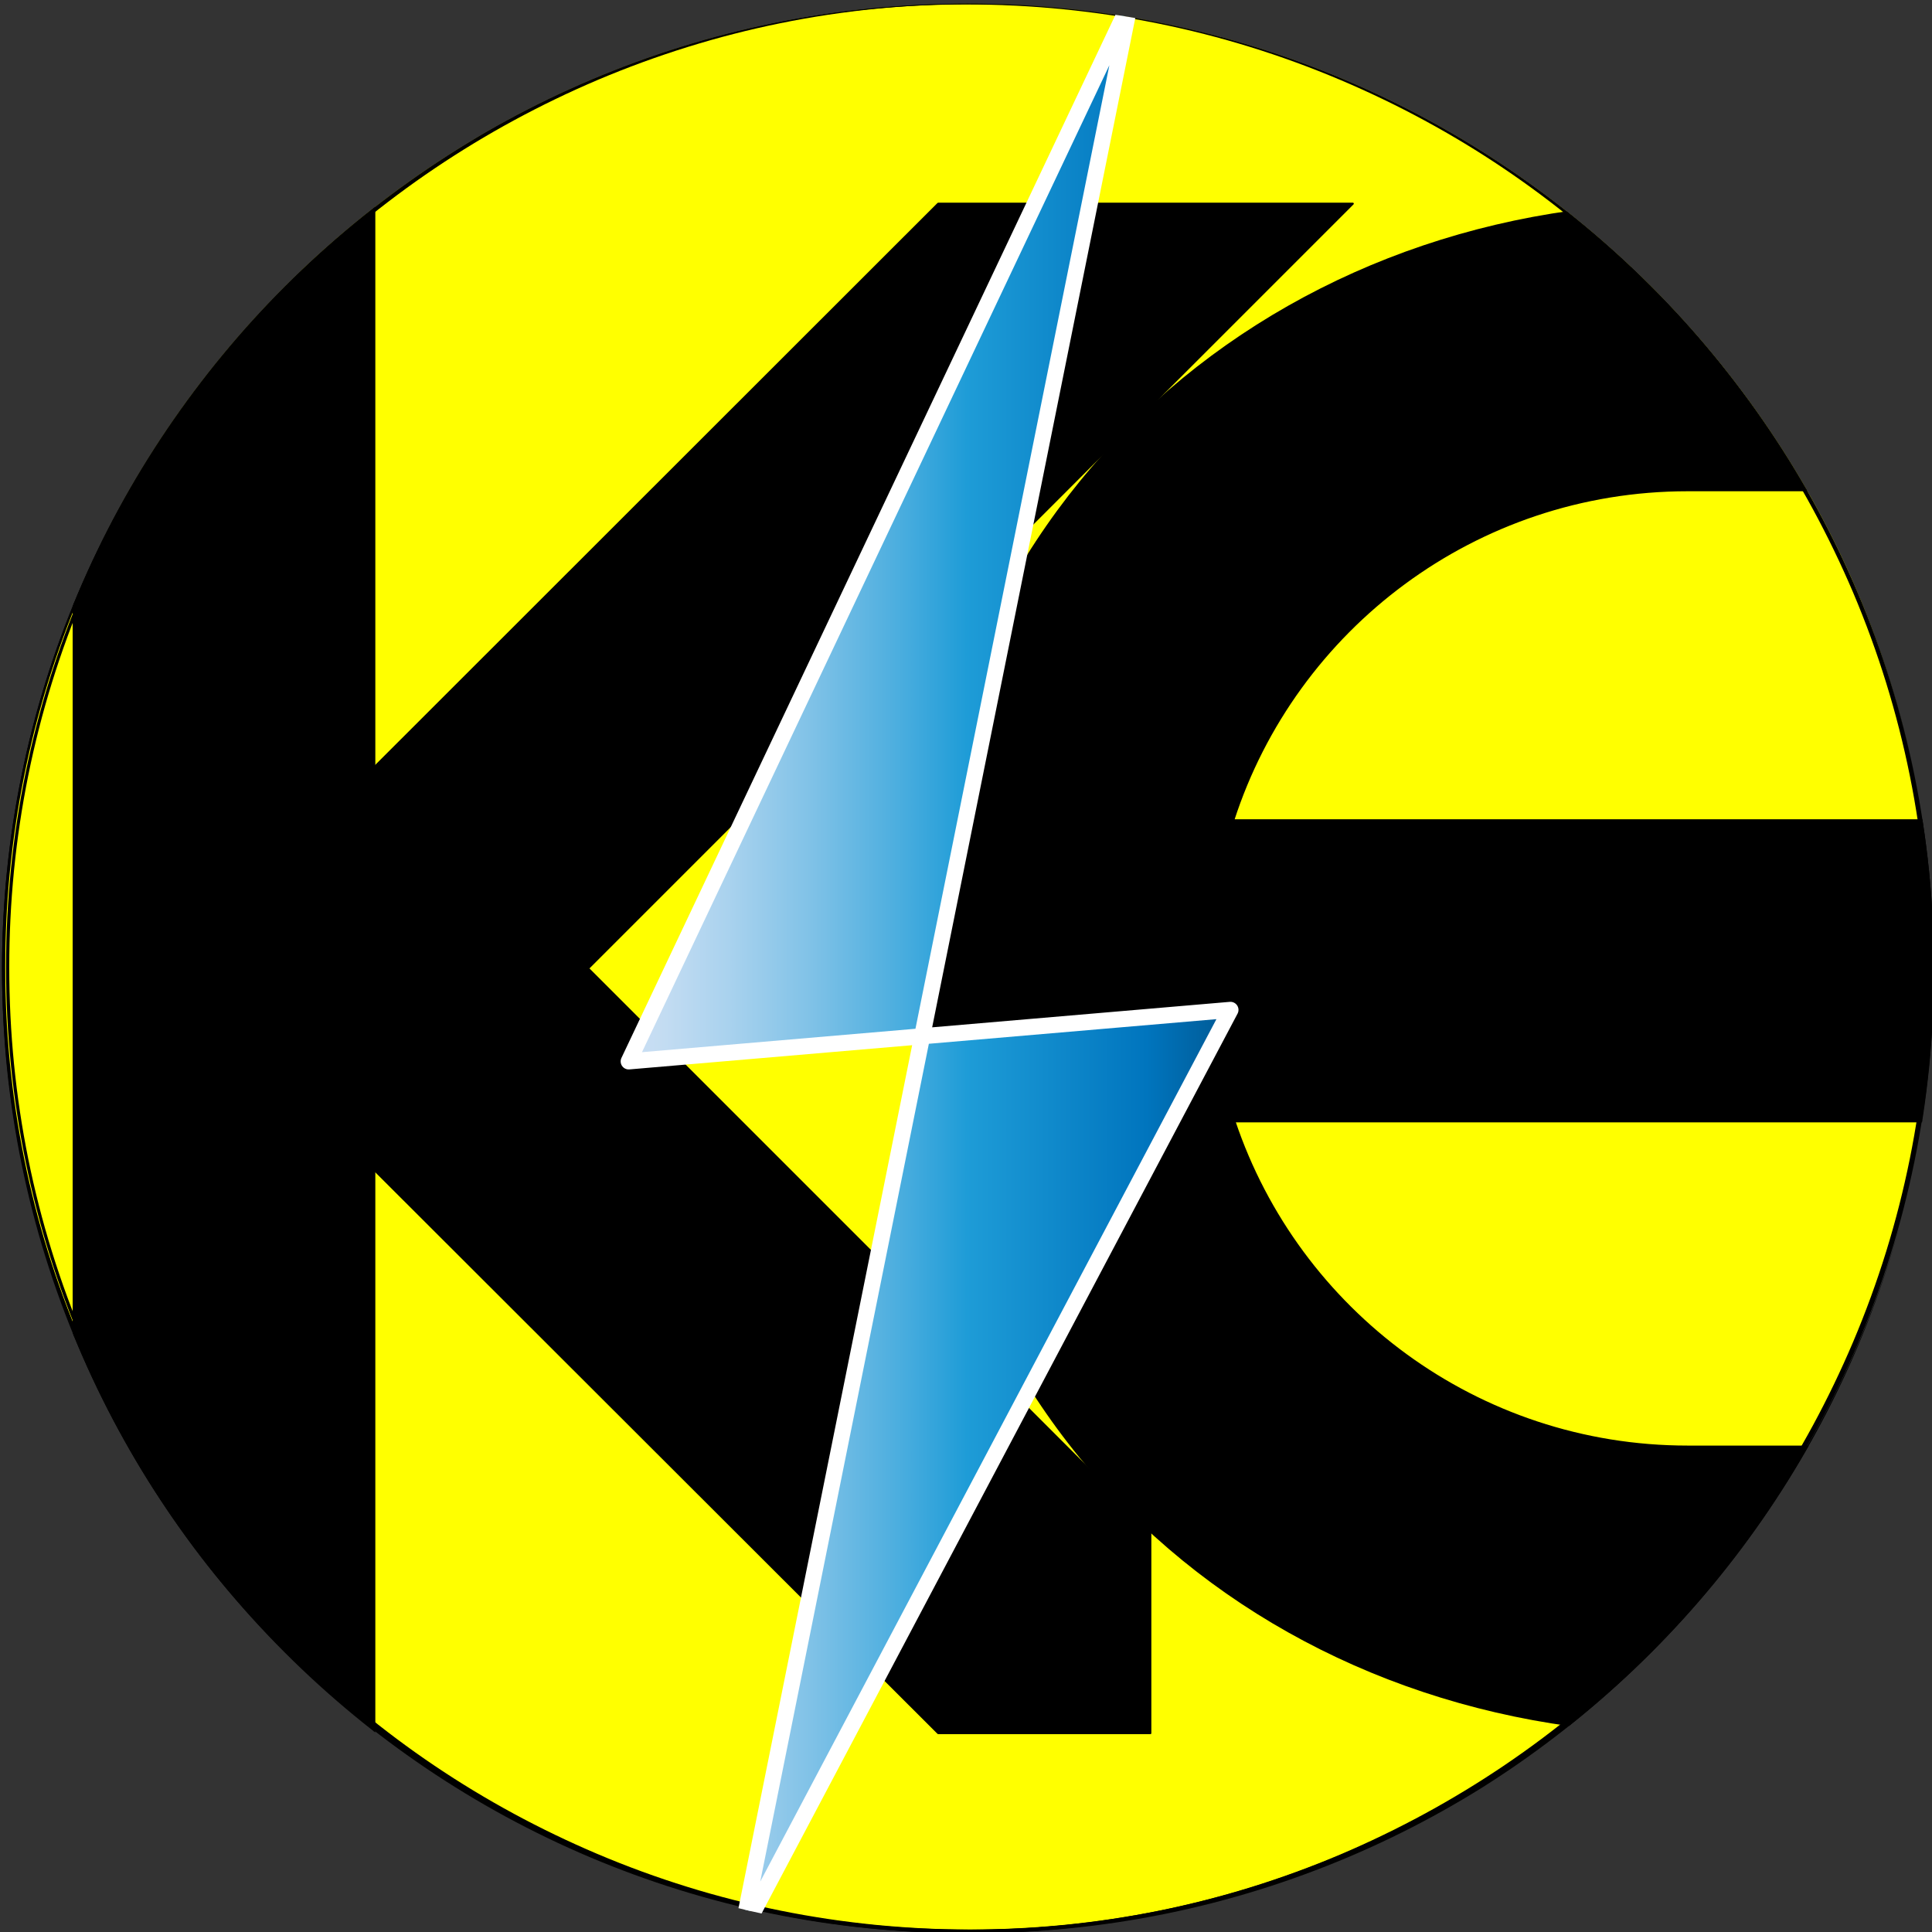 <?xml version="1.0" encoding="UTF-8"?>
<svg data-bbox="-943 -1104.8 2329.4 2152.8" viewBox="0 0 480 480" xmlns:xlink="http://www.w3.org/1999/xlink" xmlns="http://www.w3.org/2000/svg" data-type="ugc">
    <rect x="0" y="0" width="480" height="480" fill="#333333" stroke="none"/>
    <g>
        <path d="M821.2-249.4H650.1c15.6 46.4 59.4 79.7 111 79.7h59.5v70.2h-59.5c-103.5 0-189.7-74.3-189.7-187.4 0-111.6 86.2-187.4 189.7-187.4h59.5v70.2h-59.5c-52 0-96.1 33.9-111.4 80.9h171.5v73.8z" fill="none" stroke="#000000" stroke-width=".25" stroke-linecap="round" stroke-linejoin="round" stroke-miterlimit="10"/>
        <path d="M331.1 696.3h86.2v56.4h-86.2c12.1 39.9 49.1 68.9 92.9 68.9h53v58.2h-53c-85.8 0-157.2-62.8-157.2-155.3 0-38.4 12.1-71.5 32.2-97.1H189V746h-61V627.4H18.4v-58.2H477v58.2h-53c-43.8 0-80.8 29-92.9 68.9z" stroke="#000000" stroke-width=".25" stroke-miterlimit="10" fill="none"/>
        <path d="M-102.8-684.9H-156c-43.8 0-80.8-29-92.9-69h86.2v-56.4h-86.2c12.1-39.9 49.1-68.9 92.9-68.9h53.2v194.3zM20.7-782l114.2-114.2v-41.1H91.8L-41.7-803.9v-133.4h-519.8v58.2H-452v252.4h61.1v-252.4h110c-20.1 25.6-32.2 58.6-32.2 97.1 0 92.5 71.5 155.3 157.2 155.3h114.2v-133.5L91.8-626.7H176L20.7-782zm-582.6 155.3h58.3v-58.2h-58.3v58.2zm-125.7-310.6H-737v58.2h49.3c53.6 0 97.1 43.5 97.1 97.1 0 53.6-43.5 97.1-97.1 97.1H-737v58.2h49.3c85.8 0 157.2-62.8 157.2-155.3.1-93.7-71.4-155.3-157.1-155.3z"/>
        <path stroke="#000000" stroke-width=".25" stroke-miterlimit="10" fill="none" d="M677.7-474.2H576.1L415-313.2v-161h-73.9v70.2h.2v234.3h-.2v70.3H415v-161l161.1 161h52v-49.7L490.3-286.8l187.4-187.4z"/>
        <path stroke="#000000" stroke-width=".25" stroke-miterlimit="10" d="M1168.8 569.4V1048H883.3V569.4h285.5z"/>
        <path stroke="#000000" stroke-width=".25" stroke-miterlimit="10" fill="none" d="M248 746h-59.1"/>
        <path stroke="#000000" stroke-width=".25" stroke-miterlimit="10" fill="none" d="M127.9 746H75"/>
        <path d="M784.3-879.9H613.2c15.6 46.4 59.4 79.7 111 79.7h59.5v70.2h-59.5c-103.5 0-189.7-74.3-189.7-187.4 0-111.6 86.2-187.4 189.7-187.4h59.5v70.2h-59.5c-52 0-96.1 33.9-111.4 80.9h171.5v73.8z" stroke="#000000" stroke-miterlimit="10" stroke-width=".5" stroke-linecap="round" stroke-linejoin="round"/>
        <path stroke="#000000" stroke-miterlimit="10" stroke-width=".5" stroke-linecap="round" stroke-linejoin="round" d="M378-1104.7v374.8h-73.9v-70.3h.3v-234.3h-.3v-70.2H378z"/>
        <path fill="none" stroke-width=".5" stroke-linecap="round" stroke-linejoin="round" stroke="#000000" stroke-miterlimit="10" d="M816.6 742.2v52.7l-24.5 24.5-50.8-50.8-41.4-41.5-146-146h101.6l161.1 161.1z"/>
        <path fill="none" stroke-width=".5" stroke-linecap="round" stroke-linejoin="round" stroke="#000000" stroke-miterlimit="10" d="m810.2 837.5-18.1-18.1"/>
        <path fill="none" stroke-width=".5" stroke-linecap="round" stroke-linejoin="round" stroke="#000000" stroke-miterlimit="10" d="m741.3 768.6-41.4-41.5"/>
        <path fill="#ffffff" stroke-width=".25" stroke="#000000" stroke-miterlimit="10" d="m-279.1 287.5 1.8 1.7-1.8 1.8-47.9 47.9-91.8 91.7h-2.4l-51.4-51.4 90-90-117.2-117.1v-54.6l166.9-166.8h105.3l-194.2 194.1 91.8 91.8 50.9 50.9z"/>
        <path fill="#ffffff" d="M-247 486.5v-.5h-.6v-45.8l.6-.5v-29.9l14.5 15.3 76.6-76.5-120-120-24.5-24.5 24.5-24.5L-110.2 14h94l-190.2 190.1 144.5 144.5-124.7 124.6 12.6 13.3h-73z"/>
        <path d="m-25.9 18-180.5 180.5-5.7 5.7 5.7 5.7 91.8 91.8 47 47-44 44-75.1 75.1-5.5 5.5 5.4 5.7 3.5 3.7H-243v-.7h-.6v-40.1l.6-.6v-21.5l4.8 5.1 5.7 5.9 5.8-5.8 70.8-70.8 5.7-5.7-5.7-5.7-117.2-117.1-21.7-21.7 21.6-21.7L-108.6 18h82.7m19.3-8h-105.3l-166.8 166.8-27.3 27.3 27.3 27.3 117.2 117.1-70.8 70.8-18.6-19.5V438l-.6.6V490h.6v.5h86.4l-16.4-17.2 75.1-75.1 47.9-47.9 1.8-1.8-1.8-1.8-50.9-50.9-91.8-91.8 194-194z"/>
        <path stroke="#000000" stroke-width=".25" stroke-miterlimit="10" fill="none" d="m-420 431.9-1.2-1.3"/>
        <path d="M840.7-49.3v545.7h545.7V-49.3H840.7zm272.8 512.8c-132.5 0-240-107.5-240-240s107.5-240 240-240 240 107.5 240 240-107.4 240-240 240z" fill="#666666" stroke="#000000" stroke-width=".5" stroke-linecap="round" stroke-linejoin="round" stroke-miterlimit="10"/>
        <path fill="#666666" stroke="#000000" stroke-width=".5" stroke-linecap="round" stroke-linejoin="round" stroke-miterlimit="10" d="m-316.4 581.1-3.4 12-62.6 215.6 97.5-21.1-78.8 178.5-29.2-15 16.5 73.5 60-22.5-22.5-13.5 124.5-234-149.3 40.5 102.8-195-57 67.5"/>
        <path d="M-702.5 36.9c-64 0-124.2-24.9-169.4-70.2s-70.2-105.4-70.2-169.4 24.9-124.2 70.2-169.4 105.4-70.2 169.4-70.2 124.2 24.9 169.4 70.2c45.3 45.3 70.2 105.4 70.2 169.4s-24.9 124.2-70.2 169.4C-578.3 12-638.5 36.9-702.5 36.9z" fill="#ffff00"/>
        <path d="M-702.5-442c32.3 0 63.6 6.3 93.1 18.8 28.5 12.1 54.1 29.3 76 51.3 22 22 39.2 47.6 51.3 76 12.5 29.5 18.8 60.8 18.8 93.1s-6.3 63.6-18.8 93.1c-12.1 28.5-29.3 54.1-51.3 76-22 22-47.6 39.2-76 51.3-29.5 12.5-60.8 18.8-93.1 18.8s-63.6-6.3-93.1-18.8c-28.5-12.1-54.1-29.3-76-51.3-22-22-39.2-47.6-51.3-76-12.5-29.5-18.8-60.8-18.8-93.1s6.3-63.6 18.8-93.1c12.1-28.5 29.3-54.1 51.3-76 22-22 47.6-39.2 76-51.3 29.4-12.4 60.8-18.8 93.1-18.8m0-.7c-132.5 0-240 107.5-240 240s107.5 240 240 240 240-107.5 240-240-107.5-240-240-240z"/>
        <path d="M-462.9-164.4h-173.5c15.8 47 60.3 80.8 112.6 80.8h60.3v71.2h-60.3c-104.9 0-192.3-75.4-192.3-190 0-113.2 87.4-190 192.3-190h60.3v71.2h-60.3c-52.7 0-97.5 34.4-112.9 82h173.8v74.8z" stroke="#000000" stroke-miterlimit="10" stroke-width=".5" stroke-linecap="round" stroke-linejoin="round"/>
        <path stroke="#000000" stroke-miterlimit="10" stroke-width=".5" stroke-linecap="round" stroke-linejoin="round" d="M-850.1-392.7v380H-925v-71.2h.2v-237.5h-.2v-71.3h74.9z"/>
        <path stroke="#000000" stroke-miterlimit="10" stroke-width=".5" stroke-linecap="round" stroke-linejoin="round" d="m-796.9-202.4 139.6 139.7v50.3H-710l-163.3-163.2v-53.5L-710-392.4h103.1l-190 190z"/>
        <path d="M-701.5-442c32.3 0 63.6 6.3 93.1 18.8 28.5 12.1 54.1 29.3 76 51.3 22 22 39.2 47.6 51.3 76 12.5 29.5 18.8 60.8 18.8 93.1s-6.3 63.6-18.8 93.1c-12.1 28.5-29.3 54.1-51.3 76-22 22-47.6 39.2-76 51.3-29.5 12.5-60.8 18.8-93.1 18.8s-63.6-6.3-93.1-18.8c-28.5-12.1-54.1-29.3-76-51.3-22-22-39.2-47.6-51.3-76-12.5-29.5-18.8-60.8-18.8-93.1s6.3-63.6 18.8-93.1c12.1-28.5 29.3-54.1 51.3-76 22-22 47.6-39.2 76-51.3 29.4-12.4 60.8-18.8 93.1-18.8m0-.7c-132.5 0-240 107.5-240 240s107.5 240 240 240 240-107.5 240-240-107.5-240-240-240z"/>
        <path d="M-703-441.9c32.3 0 63.6 6.3 93.1 18.8 28.5 12.1 54.1 29.3 76 51.3 22 22 39.2 47.6 51.3 76 12.5 29.5 18.8 60.8 18.8 93.1s-6.3 63.6-18.8 93.1c-12.1 28.5-29.3 54.1-51.3 76-22 22-47.6 39.2-76 51.3-29.5 12.5-60.8 18.8-93.1 18.8s-63.6-6.3-93.1-18.8c-28.5-12.1-54.1-29.3-76-51.3-22-22-39.2-47.6-51.3-76-12.5-29.5-18.8-60.8-18.8-93.1s6.3-63.6 18.8-93.1c12.1-28.5 29.3-54.1 51.3-76 22-22 47.6-39.2 76-51.3 29.4-12.5 60.8-18.8 93.1-18.8m0-.8c-132.5 0-240 107.5-240 240s107.5 240 240 240 240-107.5 240-240-107.5-240-240-240z"/>
        <linearGradient y2="-202.35" x2="-638.045" y1="-202.35" x1="-787.515" gradientUnits="userSpaceOnUse" id="ec34777d-ef9c-4d0b-acdf-b732bc21c71e">
            <stop offset="0" stop-color="#cce0f4"/>
            <stop offset=".064" stop-color="#c3dcf2"/>
            <stop offset=".171" stop-color="#a9d2ee"/>
            <stop offset=".307" stop-color="#80c2e7"/>
            <stop offset=".465" stop-color="#47acde"/>
            <stop offset=".567" stop-color="#1e9cd7"/>
            <stop offset=".865" stop-color="#0075be"/>
            <stop offset=".994" stop-color="#005b97"/>
        </linearGradient>
        <path fill="url(#ec34777d-ef9c-4d0b-acdf-b732bc21c71e)" stroke="#ffffff" stroke-width=".5" stroke-linecap="round" stroke-linejoin="round" stroke-miterlimit="10" d="m-663-442.4-124.5 263.1 149.5-12.8-121.5 229.7 96.5-480z"/>
        <path fill="none" stroke-width="4" stroke="#ffffff" stroke-linecap="round" stroke-linejoin="round" stroke-miterlimit="10" d="m-662.3-442.4-124.5 263.1 149.4-12.8-121.4 229.7 96.5-480z"/>
        <defs>
            <path id="f5adecda-8e71-4cf9-9d9d-39fb7df56658" d="M480.5 240.9c0 132.548-107.452 240-240 240S.5 373.448.5 240.9 107.952.9 240.5.9s240 107.452 240 240z"/>
        </defs>
        <clipPath id="c0f0bf9a-b502-45ed-aa73-2ce6c1708bf0">
            <use xlink:href="#f5adecda-8e71-4cf9-9d9d-39fb7df56658" overflow="visible"/>
        </clipPath>
        <g clip-path="url(#c0f0bf9a-b502-45ed-aa73-2ce6c1708bf0)">
            <path d="M240.5 479.9c-64 0-124.2-24.9-169.4-70.2S.9 304.3.9 240.3 25.8 116.1 71.1 70.9 176.5.7 240.5.7 364.7 25.6 410 70.9c45.3 45.3 70.2 105.4 70.2 169.4S455.3 364.5 410 409.7c-45.3 45.3-105.5 70.2-169.5 70.2z" fill="#ffff00"/>
            <path d="M240.5 1c32.3 0 63.6 6.3 93.1 18.8 28.5 12.1 54.1 29.3 76 51.3 22 22 39.2 47.6 51.3 76 12.5 29.5 18.8 60.8 18.8 93.1s-6.3 63.6-18.8 93.1c-12.1 28.5-29.3 54.1-51.3 76-22 22-47.6 39.2-76 51.3-29.5 12.5-60.8 18.8-93.1 18.8s-63.6-6.3-93.1-18.8c-28.5-12.1-54.1-29.3-76-51.3-22-22-39.2-47.6-51.3-76-12.5-29.4-18.8-60.7-18.8-93s6.3-63.6 18.8-93.1c12.1-28.5 29.3-54.1 51.3-76 22-22 47.6-39.2 76-51.3C176.9 7.4 208.2 1 240.5 1m0-.7C108 .3.5 107.8.5 240.3s107.5 240 240 240 240-107.5 240-240S373.1.3 240.5.3z"/>
        </g>
        <path d="M480.2 278.6H306.7c15.8 47 60.3 80.8 112.6 80.8h60.3v71.2h-60.3c-104.9 0-192.3-75.4-192.3-190 0-113.2 87.4-190 192.3-190h60.3v71.2h-60.3c-52.7 0-97.5 34.4-112.9 82h173.8v74.8z" stroke="#000000" stroke-width=".5" stroke-linecap="round" stroke-linejoin="round" stroke-miterlimit="10" clip-path="url(#c0f0bf9a-b502-45ed-aa73-2ce6c1708bf0)"/>
        <path stroke="#000000" stroke-width=".5" stroke-linecap="round" stroke-linejoin="round" stroke-miterlimit="10" clip-path="url(#c0f0bf9a-b502-45ed-aa73-2ce6c1708bf0)" d="M93 50.3v380H18v-71.2h.3V121.6H18V50.3h75z"/>
        <path stroke="#000000" stroke-width=".5" stroke-linecap="round" stroke-linejoin="round" stroke-miterlimit="10" clip-path="url(#c0f0bf9a-b502-45ed-aa73-2ce6c1708bf0)" d="m146.1 240.6 139.7 139.7v50.3h-52.7L69.7 267.4v-53.5L233.1 50.6h103l-190 190z"/>
        <g clip-path="url(#c0f0bf9a-b502-45ed-aa73-2ce6c1708bf0)">
            <path d="M241.5 1c32.3 0 63.6 6.3 93.1 18.8 28.5 12.1 54.1 29.3 76 51.3 22 22 39.2 47.6 51.3 76 12.5 29.5 18.8 60.8 18.8 93.1s-6.3 63.6-18.8 93.1c-12.1 28.5-29.3 54.1-51.3 76-22 22-47.6 39.2-76 51.3-29.5 12.5-60.8 18.8-93.1 18.8s-63.6-6.3-93.1-18.8c-28.5-12.1-54.1-29.3-76-51.3-22-22-39.2-47.6-51.3-76-12.5-29.4-18.8-60.7-18.8-93s6.3-63.6 18.8-93.1c12.1-28.5 29.3-54.1 51.3-76 22-22 47.6-39.2 76-51.3C177.9 7.4 209.2 1 241.5 1m0-.7c-132.5 0-240 107.5-240 240s107.5 240 240 240 240-107.5 240-240S374.1.3 241.5.3z"/>
        </g>
        <g clip-path="url(#c0f0bf9a-b502-45ed-aa73-2ce6c1708bf0)">
            <path d="M240 1.1c32.3 0 63.6 6.3 93.1 18.8 28.5 12.1 54.1 29.3 76 51.3 22 22 39.2 47.6 51.3 76 12.5 29.5 18.8 60.8 18.8 93.1s-6.3 63.6-18.8 93.1c-12.1 28.5-29.3 54.1-51.3 76-22 22-47.6 39.2-76 51.3-29.5 12.5-60.8 18.8-93.1 18.8s-63.6-6.3-93.1-18.8c-28.5-12.1-54.1-29.3-76-51.3-22-22-39.2-47.6-51.3-76C7.1 304 .8 272.6.8 240.3s6.3-63.6 18.8-93.1c12.1-28.5 29.3-54.1 51.3-76 22-22 47.6-39.2 76-51.3C176.4 7.4 207.7 1.1 240 1.1m0-.8C107.5.3 0 107.8 0 240.3s107.5 240 240 240 240-107.5 240-240S372.5.3 240 .3z"/>
        </g>
        <linearGradient y2="240.65" x2="305" y1="240.65" x1="155.53" gradientUnits="userSpaceOnUse" id="38287c82-33f1-4b91-91fe-42e6261989fe">
            <stop offset="0" stop-color="#cce0f4"/>
            <stop offset=".064" stop-color="#c3dcf2"/>
            <stop offset=".171" stop-color="#a9d2ee"/>
            <stop offset=".307" stop-color="#80c2e7"/>
            <stop offset=".465" stop-color="#47acde"/>
            <stop offset=".567" stop-color="#1e9cd7"/>
            <stop offset=".865" stop-color="#0075be"/>
            <stop offset=".994" stop-color="#005b97"/>
        </linearGradient>
        <path fill="url(#38287c82-33f1-4b91-91fe-42e6261989fe)" stroke="#603813" stroke-width=".5" stroke-linecap="round" stroke-linejoin="round" stroke-miterlimit="10" clip-path="url(#c0f0bf9a-b502-45ed-aa73-2ce6c1708bf0)" d="M280.1.6 155.5 263.7 305 250.9 183.6 480.6 280.1.6z"/>
        <path fill="none" stroke="#ffffff" stroke-width="4" stroke-linecap="round" stroke-linejoin="round" stroke-miterlimit="10" clip-path="url(#c0f0bf9a-b502-45ed-aa73-2ce6c1708bf0)" d="M280.8.6 156.2 263.7l149.5-12.8-121.5 229.7L280.8.6z"/>
    </g>
</svg>
